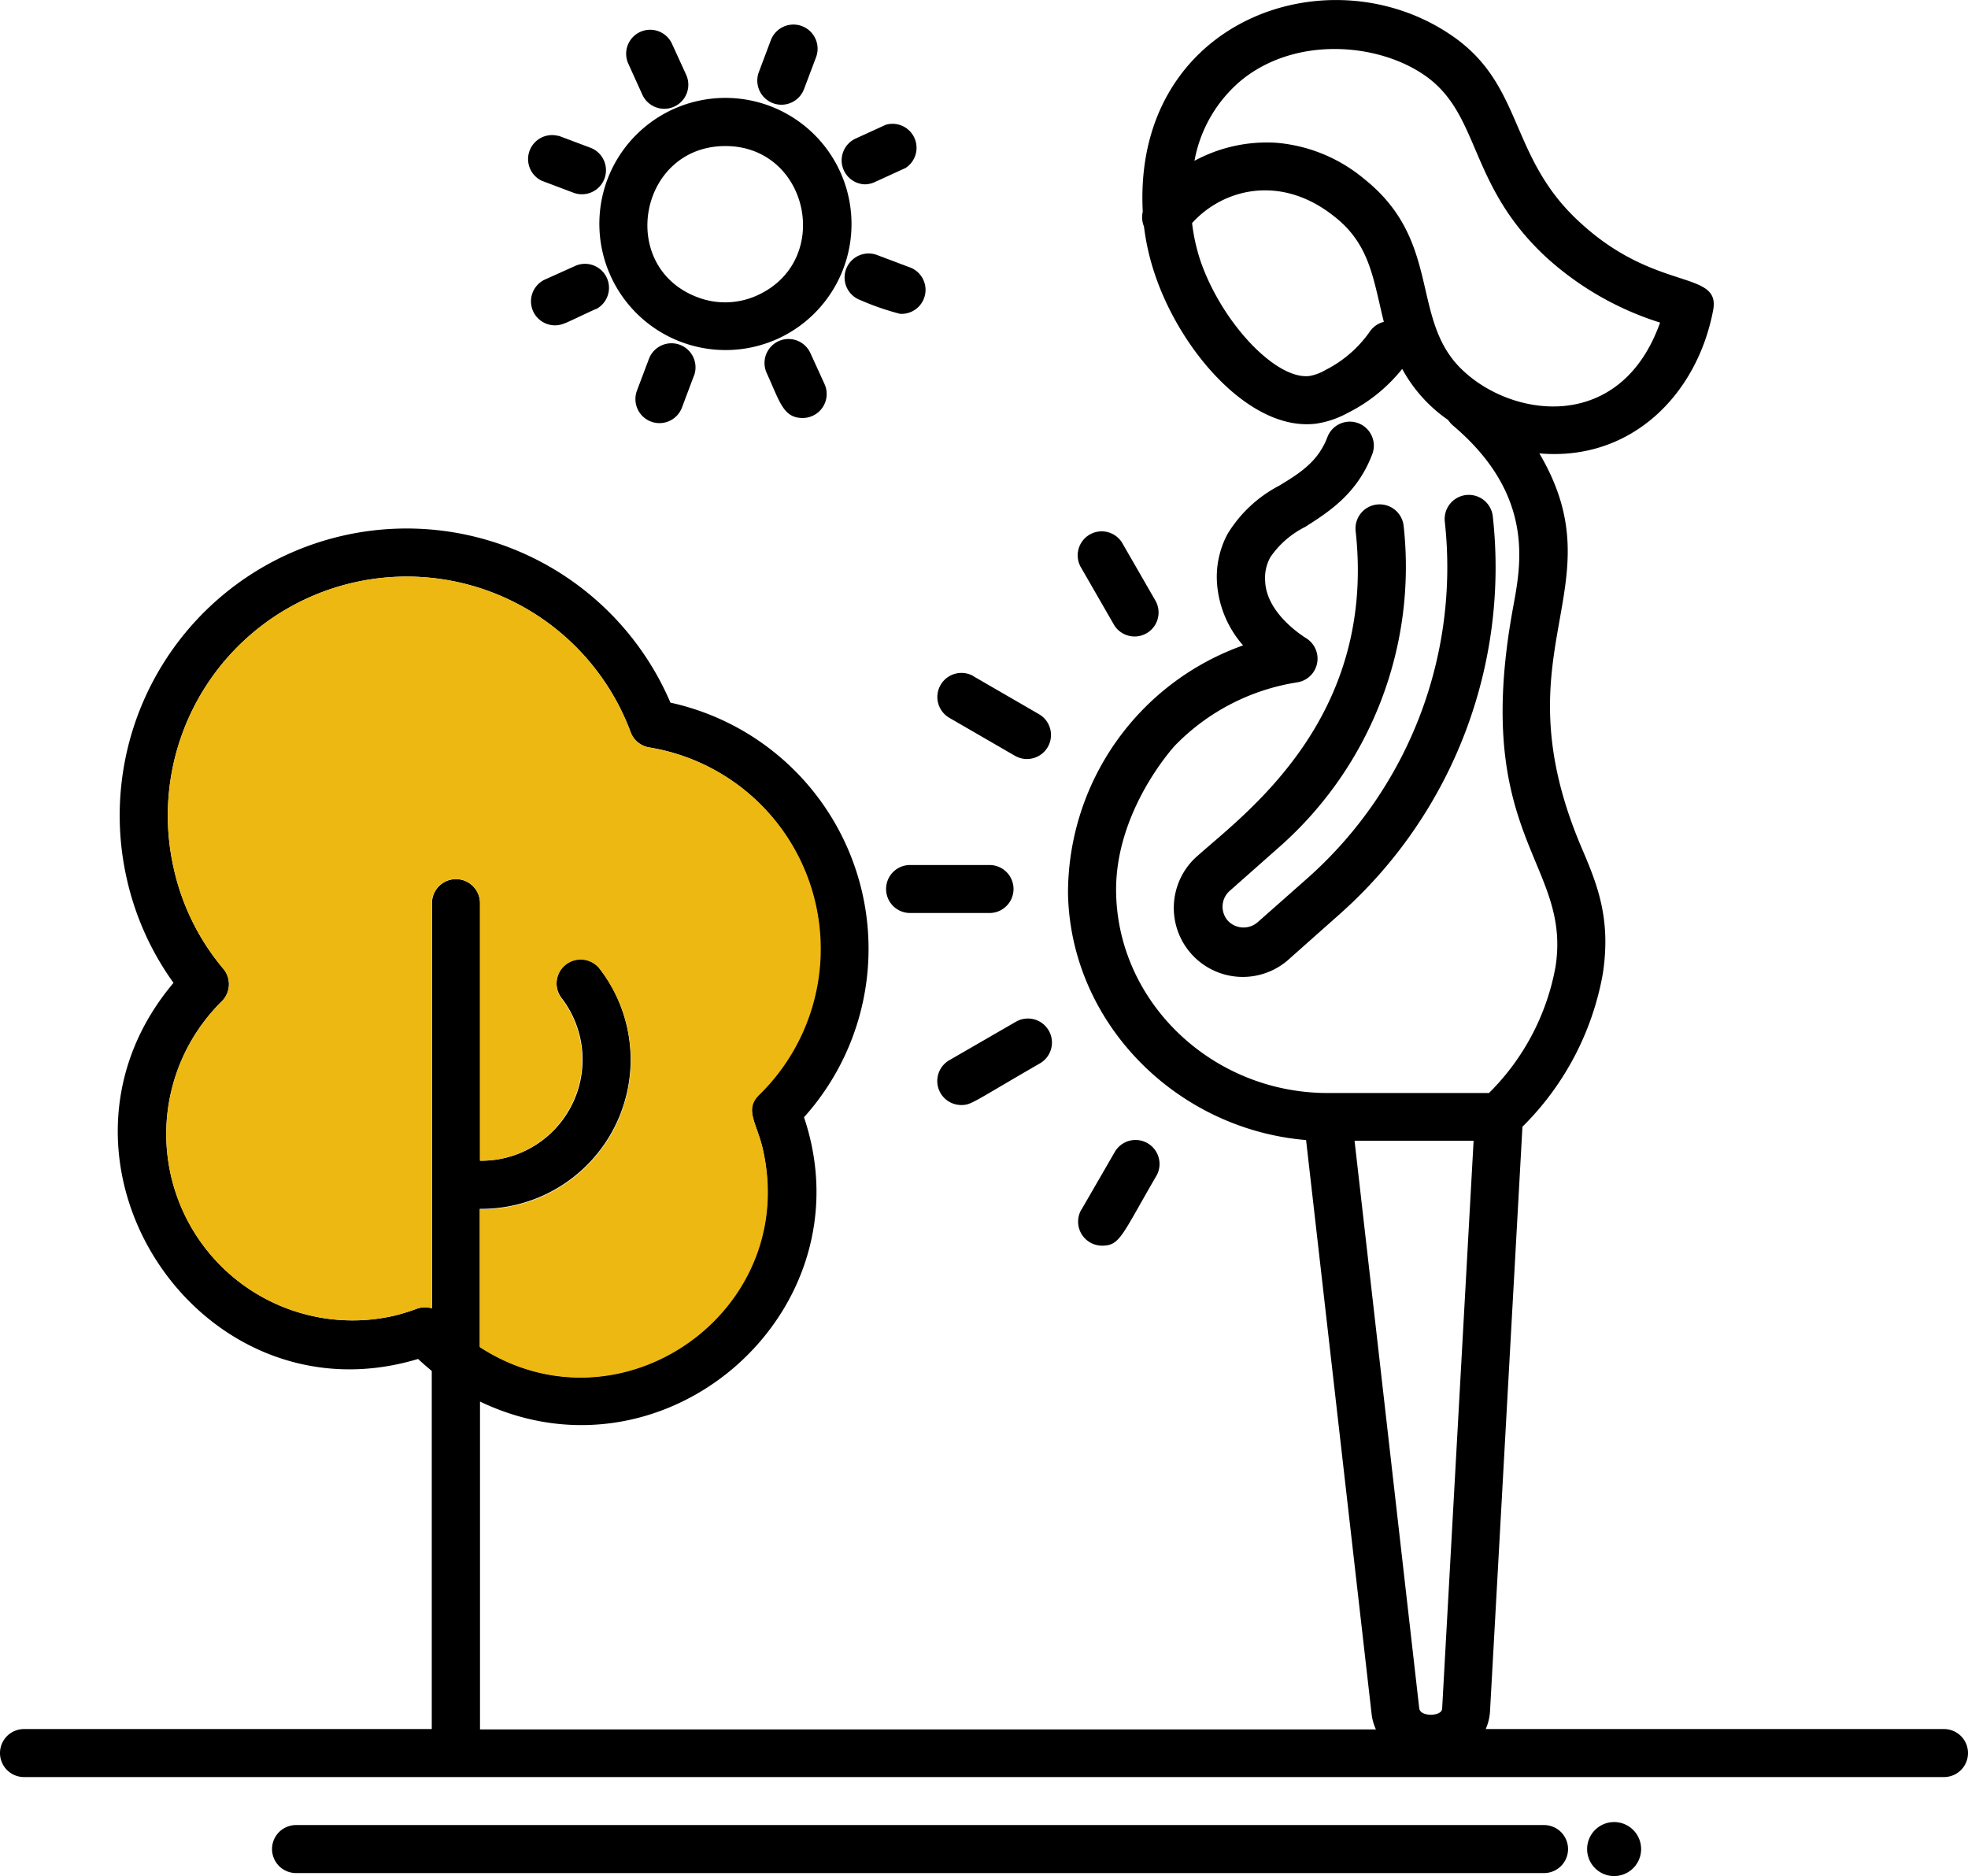 <svg xmlns="http://www.w3.org/2000/svg" viewBox="0 0 164 156.33"><defs><style>.cls-1{fill:#edb811;}</style></defs><g id="icons"><path d="M64.79,28.24A10.51,10.51,0,1,0,50.6,15,10.52,10.52,0,0,0,64.79,28.24ZM60.45,12.17c6.94,0,9,9.54,2.68,12.43a6.44,6.44,0,0,1-5,.17C51.39,22.23,53.26,12.17,60.45,12.17ZM63.24,6l1-2.66A2,2,0,1,1,68,4.78L67,7.43A2,2,0,0,1,63.24,6ZM52.36,5.31A2,2,0,0,1,56,3.65l1.18,2.58a2,2,0,0,1-3.65,1.66Zm-5.82,6,2.66,1a2,2,0,1,1-1.41,3.75l-2.65-1A2,2,0,0,1,46.54,11.33Zm3.11,14.44c-2.37,1.08-2.73,1.36-3.4,1.36a2,2,0,0,1-.83-3.82L48,22.13A2,2,0,0,1,49.65,25.77Zm8.18,5.55-1,2.66a2,2,0,0,1-3.75-1.41l1-2.65A2,2,0,0,1,57.83,31.32Zm9.71-1.86L68.71,32a2,2,0,0,1-1.82,2.83c-1.62,0-1.9-1.34-3-3.75a2,2,0,0,1,3.64-1.66ZM75,26.15A21.71,21.71,0,0,1,71.68,25a2,2,0,0,1,1.41-3.75l2.65,1A2,2,0,0,1,75,26.15ZM71.23,11.58l2.58-1.18A2,2,0,0,1,75.46,14l-2.58,1.18a2,2,0,0,1-.83.18A2,2,0,0,1,71.23,11.58Zm31.24,62.66a1.76,1.76,0,0,0-.15,2.48,1.79,1.79,0,0,0,2.47.14L109,73.14a34.64,34.64,0,0,0,11.4-29.67,2,2,0,1,1,4-.44,38.65,38.65,0,0,1-12.71,33.1l-4.19,3.72a5.75,5.75,0,1,1-7.64-8.59c4-3.56,14.83-11.44,13.11-27a2,2,0,0,1,4-.44,31.13,31.13,0,0,1-10.25,26.66Zm-20,1.84H75.84a2,2,0,0,1,0-4h6.62a2,2,0,0,1,0,4ZM79.12,88.34l5.54-3.2a2,2,0,0,1,2,3.47c-5.56,3.21-5.71,3.47-6.54,3.47A2,2,0,0,1,79.12,88.34Zm11,12.46,2.82-4.88a2,2,0,0,1,3.46,2c-2.91,5-3.06,5.88-4.55,5.88A2,2,0,0,1,90.11,100.8Zm0-53.45a2,2,0,1,1,3.46-2l2.74,4.76a2,2,0,0,1-3.46,2Zm-9,9,5.46,3.16a2,2,0,0,1-2,3.47l-5.46-3.16A2,2,0,0,1,81.12,56.34ZM162,144.08H123.81a4.29,4.29,0,0,0,.36-1.52l2.7-48.67a23.82,23.82,0,0,0,6.7-12.76c.71-4.66-.51-7.54-1.81-10.58-7-16.56,3.14-21.52-3.48-32.77,7.63.67,13.14-4.87,14.48-11.92.65-3.39-4.71-1.49-11-7.24C125.62,13.1,127.09,7,120.8,2.84,110.55-4,94.4,1.76,95.23,17.64a2,2,0,0,0,.1,1.23,20.14,20.14,0,0,0,1,4.25c2.24,6.4,8,12.87,13.36,12.18a7.79,7.79,0,0,0,2.56-.86,13.59,13.59,0,0,0,4.6-3.7A12.33,12.33,0,0,0,120.68,35a2.27,2.27,0,0,0,.38.44c7.05,5.95,5.61,11.93,5,15.35-3.45,19,4.9,21.09,3.57,29.75a19.77,19.77,0,0,1-5.55,10.54H110.64c-9.55,0-17.46-7.48-17.63-16.68-.13-6.81,4.84-12.2,4.89-12.26a18.08,18.08,0,0,1,10.2-5.28,2,2,0,0,0,.76-3.67c-.78-.49-3.34-2.3-3.43-4.77a3.54,3.54,0,0,1,.44-2,7.66,7.66,0,0,1,2.89-2.51c1.92-1.22,4.32-2.74,5.57-6a2,2,0,1,0-3.73-1.44c-.78,2-2.26,2.95-4,4a11,11,0,0,0-4.29,4,7.57,7.57,0,0,0-.9,4,8.79,8.79,0,0,0,2.18,5.31A21.93,21.93,0,0,0,89,74.45C89.21,85.23,98,94.09,108.84,95l5.46,47.82a4.26,4.26,0,0,0,.36,1.29H40V116.79c15.53,7.44,32.44-7.55,27-23.69A21,21,0,0,0,55.87,58.55a23.91,23.91,0,0,0-45.3,14.7,23.68,23.68,0,0,0,3.89,8.65C2,96.67,16.58,118.76,34.84,113.24c.37.35.75.67,1.14,1v29.84H2a2,2,0,0,0,0,4H162a2,2,0,0,0,0-4ZM114.18,27.59a10,10,0,0,1-3.72,3.24,4,4,0,0,1-1.33.5c-2.76.35-7.26-4.36-9.07-9.53a15.72,15.72,0,0,1-.72-3.21c2.56-2.84,7.37-4.12,11.84-.56,2.57,2,3.12,4.43,3.76,7.18.12.53.24,1.06.38,1.61A2,2,0,0,0,114.18,27.59Zm-.51-12.69a13.12,13.12,0,0,0-7.28-3,12.65,12.65,0,0,0-6.85,1.5,11.39,11.39,0,0,1,3.94-6.74c4.48-3.62,11.2-3.09,15.1-.48,4.9,3.26,3.63,9.23,10.44,15.41a25.38,25.38,0,0,0,9.32,5.29c-3.25,9.15-12.18,8-16.42,4C117.43,26.69,120.27,20.15,113.67,14.9Zm-.79,80.16h9.92l-2.62,47.29c0,.5-.82.54-.91.54s-.93,0-1-.54ZM35.4,108.94a2,2,0,0,0-.68.12,16.81,16.81,0,0,1-1.93.59A15.53,15.53,0,0,1,18.48,83.44a2,2,0,0,0,.13-2.71,19.57,19.57,0,0,1-4.13-8.36A19.91,19.91,0,0,1,52.55,61a2,2,0,0,0,1.55,1.28A17,17,0,0,1,63.25,91.2c-1.27,1.25-.18,2.35.32,4.59,3,13.52-11.92,24-23.59,16.44v-11.5a12.43,12.43,0,0,0,10-20,2,2,0,0,0-3.19,2.42A8.42,8.42,0,0,1,40,96.72V75.26a2,2,0,0,0-4,0V109A1.91,1.91,0,0,0,35.4,108.94Zm101.36,45.14a2.25,2.25,0,1,1-2.25-2.25A2.25,2.25,0,0,1,136.76,154.08Zm-6.09,0a2,2,0,0,1-2,2h-104a2,2,0,1,1,0-4h104A2,2,0,0,1,130.67,154.08Z"/><path class="cls-1" d="M40,75.26V96.72a8.42,8.42,0,0,0,6.78-13.53A2,2,0,0,1,50,80.77a12.43,12.43,0,0,1-10,20v11.5c11.67,7.54,26.63-2.92,23.59-16.44-.5-2.24-1.59-3.34-.32-4.59A17,17,0,0,0,54.1,62.29,2,2,0,0,1,52.55,61,19.91,19.91,0,0,0,14.48,72.37a19.57,19.57,0,0,0,4.13,8.36,2,2,0,0,1-.13,2.71,15.53,15.53,0,0,0,14.31,26.21,16.81,16.81,0,0,0,1.93-.59,2,2,0,0,1,.68-.12,1.91,1.91,0,0,1,.58.1V75.26A2,2,0,0,1,40,75.26Z"/></g></svg>